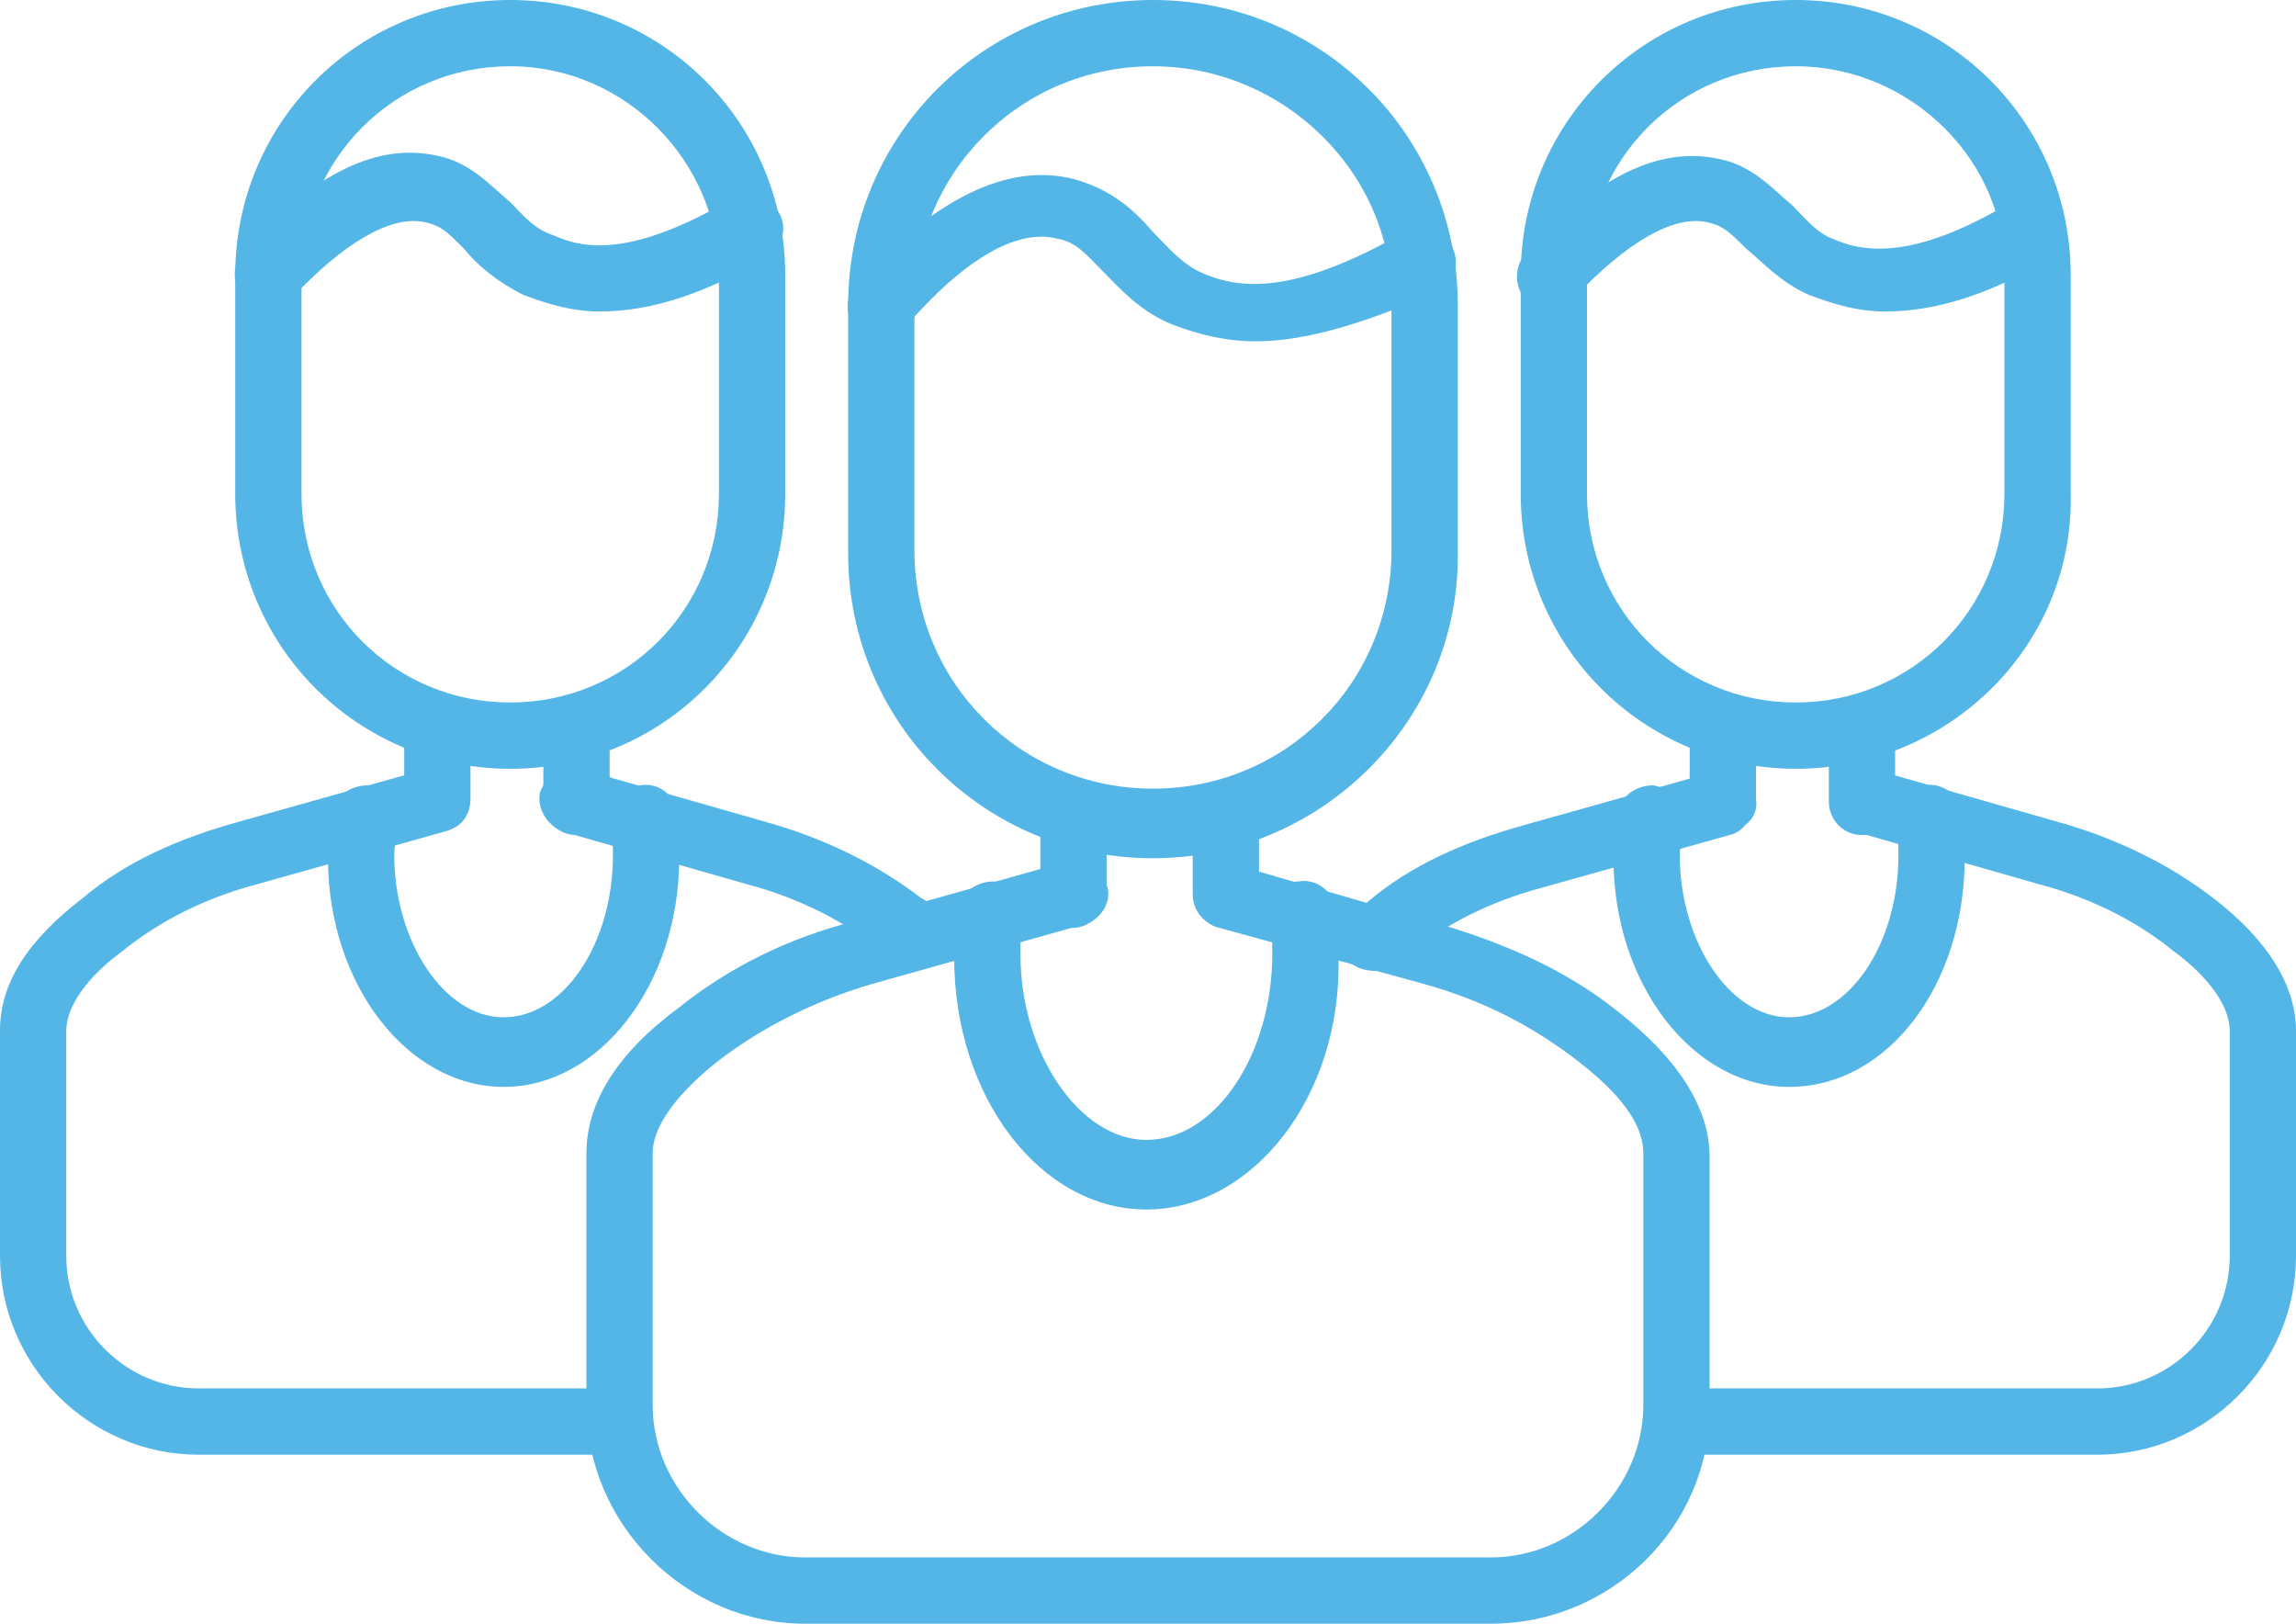 <?xml version="1.0" encoding="utf-8"?>
<!-- Generator: Adobe Illustrator 25.0.0, SVG Export Plug-In . SVG Version: 6.00 Build 0)  -->
<svg version="1.1" id="Layer_2" xmlns="http://www.w3.org/2000/svg" xmlns:xlink="http://www.w3.org/1999/xlink" x="0px" y="0px"
	 viewBox="0 0 69.3 49" style="enable-background:new 0 0 69.3 49;" xml:space="preserve">
<style type="text/css">
	.st0{fill:#53B6E7;}
</style>
<path class="st0" d="M34.8,25.9c-5.1,0-9.2-4.1-9.2-9.2V9.2c0-5.1,4.1-9.2,9.2-9.2c5.1,0,9.2,4.1,9.2,9.2v7.4
	C44.1,21.7,39.9,25.9,34.8,25.9z M34.8,2c-4,0-7.2,3.2-7.2,7.2v7.4c0,4,3.2,7.2,7.2,7.2s7.2-3.2,7.2-7.2V9.2C42.1,5.3,38.8,2,34.8,2
	z"/>
<path class="st0" d="M45,49H24.3c-3.6,0-6.6-3-6.6-6.6v-7.6c0-1.5,0.9-3,2.8-4.4c1.5-1.2,3.3-2.1,5.3-2.6l6.4-1.8
	c0.5-0.2,1.1,0.2,1.2,0.7c0.2,0.5-0.2,1.1-0.7,1.2l-6.4,1.8c-1.7,0.5-3.3,1.3-4.6,2.3c-0.9,0.7-2,1.8-2,2.8v7.6
	c0,2.5,2.1,4.6,4.6,4.6H45c2.5,0,4.6-2.1,4.6-4.6v-7.6c0-1.1-1.1-2.1-2-2.8c-1.3-1-2.8-1.8-4.6-2.3L36.8,28
	c-0.5-0.1-0.8-0.7-0.7-1.2c0.2-0.5,0.7-0.9,1.2-0.7l6.2,1.8c2,0.6,3.8,1.4,5.3,2.6c1.8,1.4,2.8,2.9,2.8,4.4v7.6
	C51.6,46.1,48.6,49,45,49z"/>
<path class="st0" d="M32.4,28c-0.6,0-1-0.5-1-1v-2.1c0-0.6,0.5-1,1-1c0.6,0,1,0.5,1,1V27C33.4,27.5,32.9,28,32.4,28z"/>
<path class="st0" d="M37,28c-0.6,0-1-0.5-1-1v-2.2c0-0.6,0.5-1,1-1c0.6,0,1,0.5,1,1V27C38.1,27.6,37.6,28,37,28z"/>
<path class="st0" d="M34.6,36.5c-3.2,0-5.8-3.4-5.8-7.6c0-0.5,0-1,0.1-1.4c0.1-0.6,0.6-0.9,1.1-0.9c0.6,0.1,0.9,0.6,0.9,1.1
	c-0.1,0.4-0.1,0.7-0.1,1.1c0,3,1.8,5.6,3.8,5.6c2.1,0,3.8-2.6,3.8-5.6c0-0.4,0-0.8-0.1-1.1c-0.1-0.6,0.3-1.1,0.9-1.1
	c0.5-0.1,1.1,0.3,1.1,0.9c0.1,0.5,0.1,0.9,0.1,1.4C40.5,33.1,37.8,36.5,34.6,36.5z"/>
<path class="st0" d="M37.9,10.3c-0.9,0-1.7-0.2-2.5-0.5c-1-0.4-1.6-1.1-2.1-1.6c-0.5-0.5-0.8-0.9-1.4-1c-1.2-0.3-2.8,0.6-4.6,2.7
	c-0.4,0.4-1,0.4-1.4,0.1c-0.4-0.4-0.4-1-0.1-1.4c2.4-2.6,4.6-3.7,6.6-3.2c1.1,0.3,1.8,0.9,2.4,1.6c0.4,0.4,0.8,0.9,1.4,1.2
	c1.1,0.5,2.7,0.8,6.2-1.2c0.5-0.3,1.1-0.1,1.4,0.4c0.3,0.5,0.1,1.1-0.4,1.4C41.3,9.7,39.5,10.3,37.9,10.3z"/>
<g>
	<path class="st0" d="M54.2,23.2c-4.6,0-8.3-3.7-8.3-8.3V8.3c0-4.6,3.7-8.3,8.3-8.3c4.6,0,8.3,3.7,8.3,8.3v6.6
		C62.6,19.5,58.8,23.2,54.2,23.2z M54.2,2c-3.5,0-6.3,2.8-6.3,6.3v6.6c0,3.5,2.8,6.3,6.3,6.3c3.5,0,6.3-2.8,6.3-6.3V8.3
		C60.6,4.9,57.7,2,54.2,2z"/>
	<path class="st0" d="M41.5,29.3c-0.3,0-0.6-0.1-0.8-0.3c-0.4-0.4-0.3-1.1,0.1-1.4c0.2-0.2,0.4-0.3,0.5-0.4c1.3-1.1,2.9-1.8,4.7-2.3
		l5.7-1.6c0.5-0.1,1.1,0.2,1.2,0.7c0.1,0.5-0.2,1.1-0.7,1.2l-5.7,1.6c-1.5,0.4-2.9,1.1-4,2c-0.1,0.1-0.3,0.2-0.4,0.4
		C41.9,29.2,41.7,29.3,41.5,29.3z"/>
	<path class="st0" d="M63.3,43.9H50.6c-0.6,0-1-0.5-1-1c0-0.6,0.5-1,1-1h12.7c2.2,0,4-1.8,4-4v-6.8c0-0.7-0.6-1.6-1.7-2.4
		c-1.1-0.9-2.5-1.6-4-2l-5.6-1.6c-0.5-0.2-0.8-0.7-0.7-1.2c0.2-0.5,0.7-0.8,1.2-0.7l5.6,1.6c1.8,0.5,3.4,1.3,4.7,2.3
		c1.7,1.3,2.5,2.7,2.5,4v6.8C69.3,41.2,66.6,43.9,63.3,43.9z"/>
	<path class="st0" d="M52,25.1c-0.6,0-1-0.5-1-1v-1.9c0-0.6,0.5-1,1-1c0.6,0,1,0.5,1,1v1.9C53.1,24.7,52.6,25.1,52,25.1z"/>
	<path class="st0" d="M56.2,25.2c-0.6,0-1-0.5-1-1v-1.9c0-0.6,0.5-1,1-1c0.6,0,1,0.5,1,1v1.9C57.2,24.7,56.8,25.2,56.2,25.2z"/>
	<path class="st0" d="M54,32.8c-2.9,0-5.3-3.1-5.3-6.9c0-0.4,0-0.9,0.1-1.3c0.1-0.6,0.6-0.9,1.1-0.9c0.6,0.1,0.9,0.6,0.9,1.1
		c0,0.3-0.1,0.7-0.1,1c0,2.6,1.5,4.9,3.3,4.9c1.8,0,3.3-2.2,3.3-4.9c0-0.3,0-0.7-0.1-1c-0.1-0.6,0.3-1.1,0.9-1.1
		c0.5-0.1,1.1,0.3,1.1,0.9c0.1,0.4,0.1,0.8,0.1,1.3C59.3,29.7,57,32.8,54,32.8z"/>
	<path class="st0" d="M56.9,9.4c-0.8,0-1.5-0.2-2.3-0.5c-0.9-0.4-1.4-1-1.9-1.4c-0.5-0.5-0.7-0.7-1.2-0.8c-1-0.2-2.4,0.6-4,2.3
		c-0.4,0.4-1,0.4-1.4,0.1c-0.4-0.4-0.4-1-0.1-1.4c2.2-2.4,4.1-3.3,5.9-2.9c1,0.2,1.6,0.9,2.2,1.4c0.4,0.4,0.7,0.8,1.2,1
		c0.9,0.4,2.4,0.7,5.4-1.1c0.5-0.3,1.1-0.1,1.4,0.4c0.3,0.5,0.1,1.1-0.4,1.4C60,8.9,58.4,9.4,56.9,9.4z"/>
</g>
<g>
	<path class="st0" d="M15.4,23.2c-4.6,0-8.3-3.7-8.3-8.3V8.3c0-4.6,3.7-8.3,8.3-8.3c4.6,0,8.3,3.7,8.3,8.3v6.6
		C23.7,19.5,20,23.2,15.4,23.2z M15.4,2c-3.5,0-6.3,2.8-6.3,6.3v6.6c0,3.5,2.8,6.3,6.3,6.3c3.5,0,6.3-2.8,6.3-6.3V8.3
		C21.7,4.9,18.9,2,15.4,2z"/>
	<path class="st0" d="M18.7,43.9H6c-3.3,0-6-2.7-6-6v-6.8c0-1.4,0.8-2.7,2.5-4c1.3-1.1,2.9-1.8,4.7-2.3l5.7-1.6
		c0.5-0.1,1.1,0.2,1.2,0.7c0.1,0.5-0.2,1.1-0.7,1.2l-5.7,1.6c-1.5,0.4-2.9,1.1-4,2C2.6,29.5,2,30.4,2,31.1v6.8c0,2.2,1.8,4,4,4h12.7
		c0.6,0,1,0.5,1,1C19.7,43.4,19.2,43.9,18.7,43.9z"/>
	<path class="st0" d="M27.7,29.2c-0.2,0-0.5-0.1-0.7-0.2c-0.1-0.1-0.2-0.2-0.4-0.3c-1.1-0.9-2.5-1.6-4-2l-5.6-1.6
		c-0.5-0.2-0.8-0.7-0.7-1.2c0.2-0.5,0.7-0.8,1.2-0.7l5.6,1.6c1.8,0.5,3.4,1.3,4.7,2.3c0.2,0.1,0.3,0.2,0.5,0.4
		c0.4,0.4,0.5,1,0.1,1.4C28.3,29.1,28,29.2,27.7,29.2z"/>
	<path class="st0" d="M13.2,25.1c-0.6,0-1-0.5-1-1v-1.9c0-0.6,0.5-1,1-1c0.6,0,1,0.5,1,1v1.9C14.2,24.7,13.8,25.1,13.2,25.1z"/>
	<path class="st0" d="M17.4,25.2c-0.6,0-1-0.5-1-1v-1.9c0-0.6,0.5-1,1-1c0.6,0,1,0.5,1,1v1.9C18.4,24.7,17.9,25.2,17.4,25.2z"/>
	<path class="st0" d="M15.2,32.8c-2.9,0-5.3-3.1-5.3-6.9c0-0.4,0-0.9,0.1-1.3c0.1-0.6,0.6-0.9,1.1-0.9c0.6,0.1,0.9,0.6,0.9,1.1
		c0,0.3-0.1,0.7-0.1,1c0,2.6,1.5,4.9,3.3,4.9c1.8,0,3.3-2.2,3.3-4.9c0-0.3,0-0.7-0.1-1c-0.1-0.6,0.3-1.1,0.9-1.1
		c0.6-0.1,1.1,0.3,1.1,0.9c0.1,0.4,0.1,0.8,0.1,1.3C20.5,29.7,18.1,32.8,15.2,32.8z"/>
	<path class="st0" d="M18.1,9.4c-0.8,0-1.5-0.2-2.3-0.5C15,8.5,14.4,8,14,7.5c-0.5-0.5-0.7-0.7-1.2-0.8c-1-0.2-2.4,0.6-4,2.3
		C8.4,9.4,7.8,9.4,7.4,9C7,8.7,7,8,7.3,7.6c2.2-2.4,4.1-3.3,5.9-2.9c1,0.2,1.6,0.9,2.2,1.4c0.4,0.4,0.7,0.8,1.3,1
		C17.6,7.5,19,7.8,22.1,6c0.5-0.3,1.1-0.1,1.4,0.4c0.3,0.5,0.1,1.1-0.4,1.4C21.2,8.9,19.6,9.4,18.1,9.4z"/>
</g>
</svg>
